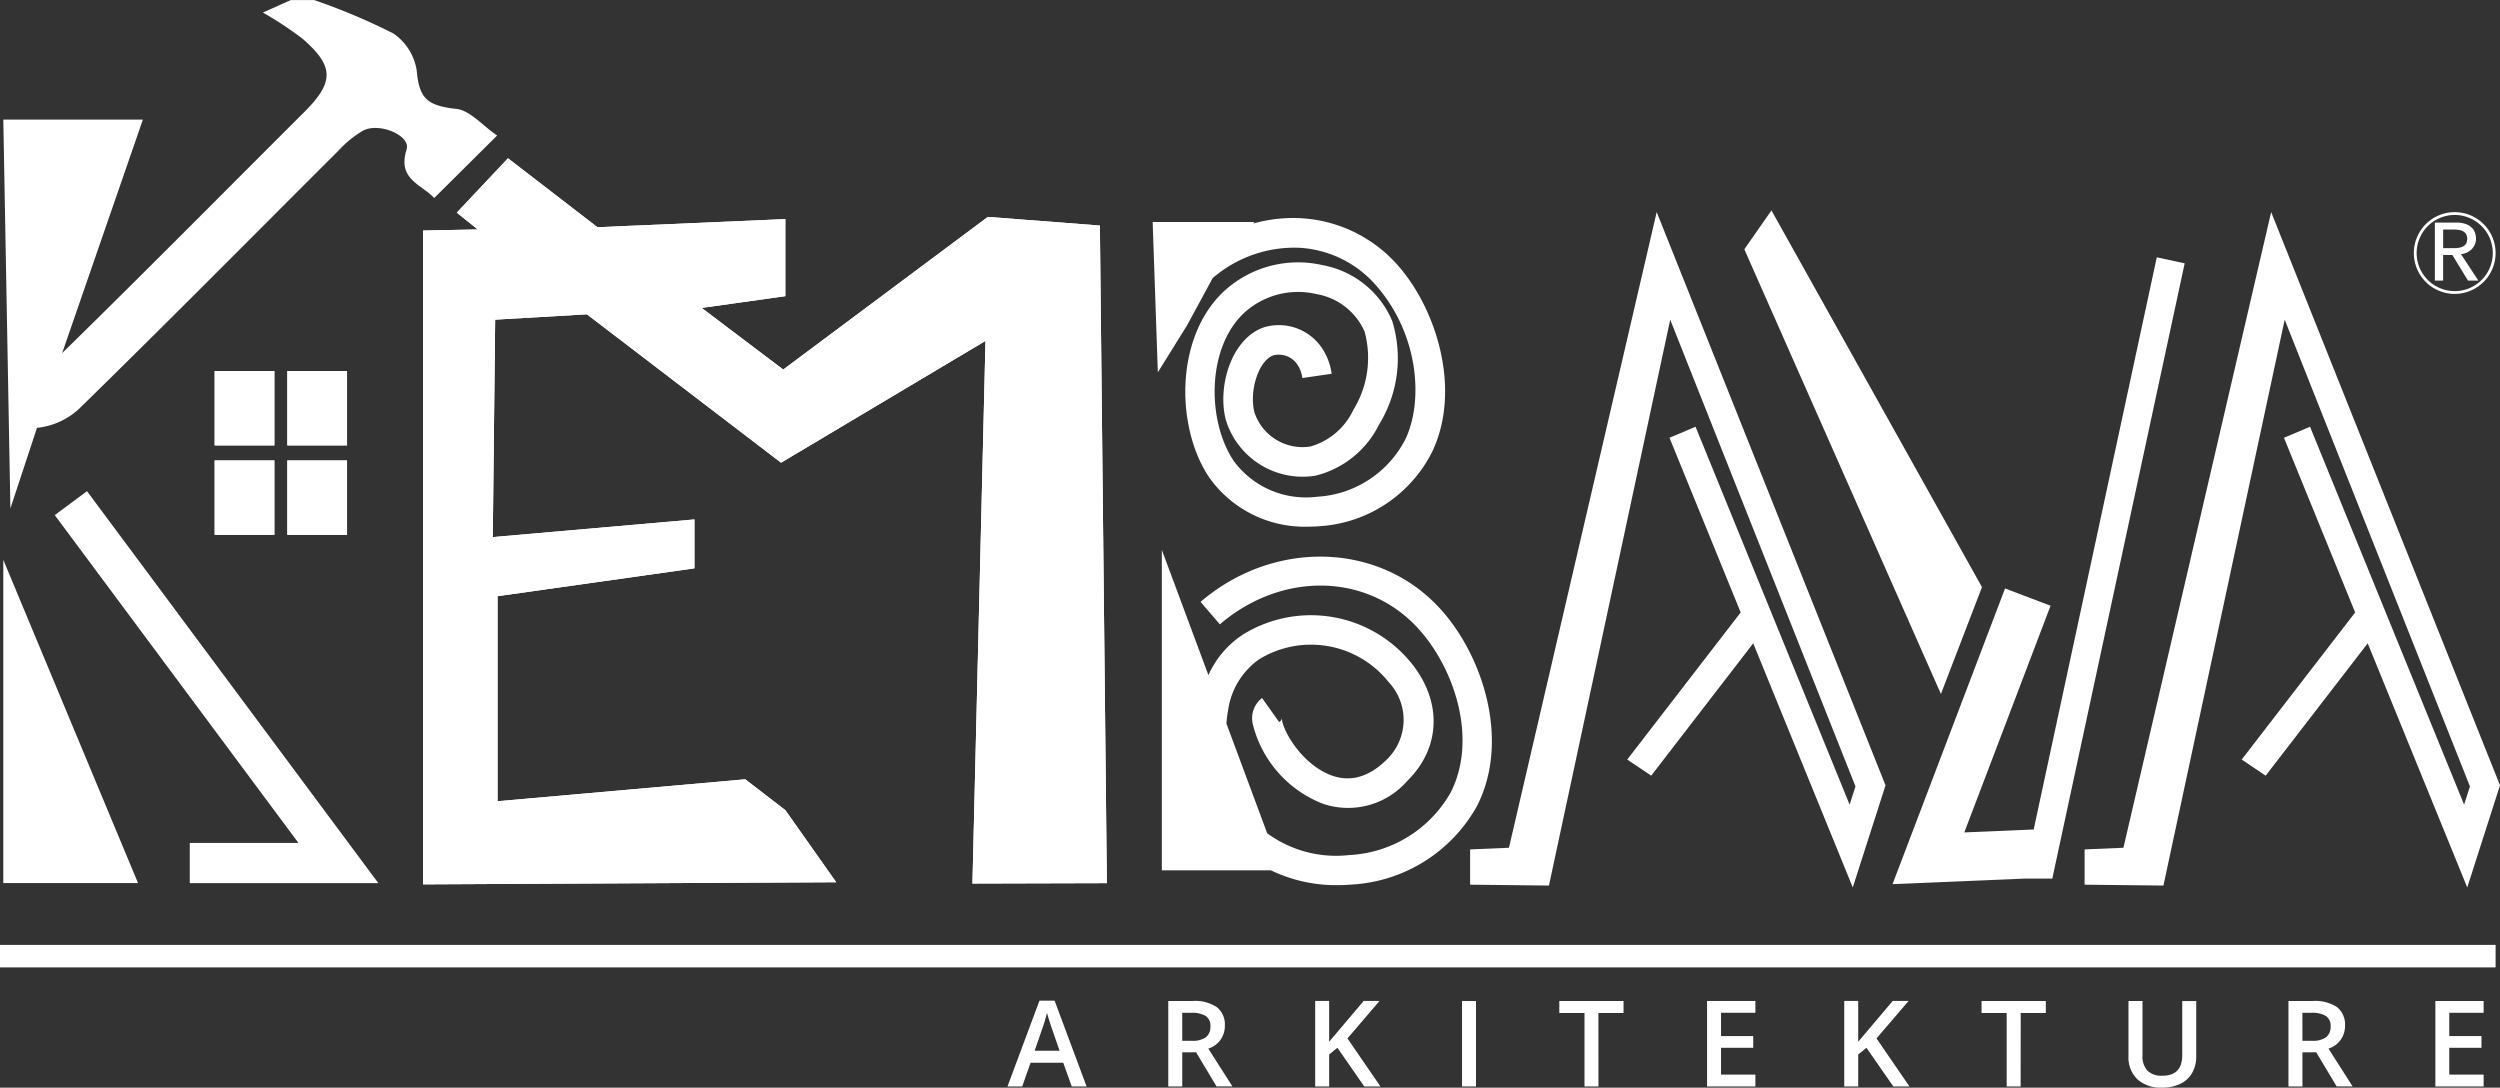 <svg xmlns="http://www.w3.org/2000/svg" xmlns:xlink="http://www.w3.org/1999/xlink" width="181.301" height="78.876" viewBox="0 0 181.301 78.876">
  <rect x="0" y="0" width="181.301" height="78.876" fill="#333333" stroke="none"/>
  <defs>
    <clipPath id="clip-path">
      <path id="Trazado_4838" data-name="Trazado 4838" d="M129.33,58.305l1.519,1.218-3.968.081v47.414l29.964-.153-3.683-5.221L150.249,99.4l-17.964,1.589V86.119L146.563,84.1V80.554l-14.624,1.28.173-15.768,6.652-.389,14.08,10.762,14.826-8.834-.946,39.352,9.748-.027-.506-47.689-8.125-.627L153,69.684l-5.913-4.47,6.07-.853V58.773l-13.627.589-6.49-5Z" transform="translate(-126.88 -54.363)" fill="#fff"/>
    </clipPath>
    <clipPath id="clip-path-2">
      <rect id="Rectángulo_24589" data-name="Rectángulo 24589" width="4.329" height="5.392" fill="#fff"/>
    </clipPath>
    <clipPath id="clip-path-4">
      <rect id="Rectángulo_24595" data-name="Rectángulo 24595" width="4.329" height="5.391" fill="#fff"/>
    </clipPath>
    <clipPath id="clip-path-6">
      <rect id="Rectángulo_24601" data-name="Rectángulo 24601" width="2.046" height="1.688" fill="#fff"/>
    </clipPath>
    <clipPath id="clip-path-7">
      <path id="Trazado_4843" data-name="Trazado 4843" d="M81.486,107.047a5.459,5.459,0,0,1,.458-.486c.158-.156.327-.3.5-.442s.344-.278.527-.4a5.376,5.376,0,0,1,.565-.358,5.421,5.421,0,0,1-.459.486c-.158.156-.326.3-.5.441s-.344.278-.527.4a5.513,5.513,0,0,1-.564.358" transform="translate(-81.486 -105.359)" fill="#fff"/>
    </clipPath>
    <clipPath id="clip-path-8">
      <rect id="Rectángulo_24604" data-name="Rectángulo 24604" width="1.271" height="1.056" fill="#fff"/>
    </clipPath>
    <clipPath id="clip-path-9">
      <path id="Trazado_4845" data-name="Trazado 4845" d="M81.429,106.176a2.257,2.257,0,0,1,.265-.328,3.391,3.391,0,0,1,.3-.283,3.222,3.222,0,0,1,.334-.245,2.21,2.21,0,0,1,.371-.2,2.205,2.205,0,0,1-.265.329,3.39,3.39,0,0,1-.3.283,3.356,3.356,0,0,1-.334.245,2.2,2.2,0,0,1-.371.2" transform="translate(-81.429 -105.12)" fill="#fff"/>
    </clipPath>
    <clipPath id="clip-path-10">
      <rect id="Rectángulo_24607" data-name="Rectángulo 24607" width="2.275" height="1.88" fill="#fff"/>
    </clipPath>
    <clipPath id="clip-path-11">
      <path id="Trazado_4847" data-name="Trazado 4847" d="M97.49,106.975a9.966,9.966,0,0,1,1.074-1.017,9.809,9.809,0,0,1,1.2-.863,9.785,9.785,0,0,1-1.074,1.017,9.9,9.9,0,0,1-1.2.863" transform="translate(-97.49 -105.095)" fill="#fff"/>
    </clipPath>
    <clipPath id="clip-path-12">
      <rect id="Rectángulo_24610" data-name="Rectángulo 24610" width="1.236" height="1.076" fill="#fff"/>
    </clipPath>
    <clipPath id="clip-path-13">
      <path id="Trazado_4849" data-name="Trazado 4849" d="M97.99,106.272a3.123,3.123,0,0,1,.553-.613,3.061,3.061,0,0,1,.683-.463,3.076,3.076,0,0,1-.553.613,3.115,3.115,0,0,1-.683.463" transform="translate(-97.99 -105.196)" fill="#fff"/>
    </clipPath>
    <clipPath id="clip-path-15">
      <path id="Trazado_4851" data-name="Trazado 4851" d="M81.486,127.834a5.457,5.457,0,0,1,.458-.486c.158-.156.327-.3.5-.442s.344-.278.527-.4a5.376,5.376,0,0,1,.565-.358,5.38,5.38,0,0,1-.459.486c-.158.156-.326.3-.5.441s-.344.277-.527.4a5.459,5.459,0,0,1-.564.358" transform="translate(-81.486 -126.146)" fill="#fff"/>
    </clipPath>
    <clipPath id="clip-path-17">
      <path id="Trazado_4853" data-name="Trazado 4853" d="M81.429,126.964a2.243,2.243,0,0,1,.265-.328,3.392,3.392,0,0,1,.3-.283,3.222,3.222,0,0,1,.334-.245,2.187,2.187,0,0,1,.371-.2,2.218,2.218,0,0,1-.265.328,3.392,3.392,0,0,1-.3.283,3.3,3.3,0,0,1-.334.245,2.2,2.2,0,0,1-.371.2" transform="translate(-81.429 -125.908)" fill="#fff"/>
    </clipPath>
    <clipPath id="clip-path-19">
      <path id="Trazado_4855" data-name="Trazado 4855" d="M97.49,127.762a9.965,9.965,0,0,1,1.074-1.017,9.81,9.81,0,0,1,1.2-.863,9.786,9.786,0,0,1-1.074,1.017,9.9,9.9,0,0,1-1.2.863" transform="translate(-97.49 -125.882)" fill="#fff"/>
    </clipPath>
    <clipPath id="clip-path-21">
      <path id="Trazado_4857" data-name="Trazado 4857" d="M97.99,127.059a3.123,3.123,0,0,1,.553-.613,3.071,3.071,0,0,1,.683-.463,3.077,3.077,0,0,1-.553.613,3.115,3.115,0,0,1-.683.463" transform="translate(-97.99 -125.983)" fill="#fff"/>
    </clipPath>
  </defs>
  <g id="Grupo_3799" data-name="Grupo 3799" transform="translate(-5702.154 -2176.172)">
    <g id="Grupo_3797" data-name="Grupo 3797" transform="translate(5702.154 2176.172)">
      <path id="Trazado_4831" data-name="Trazado 4831" d="M298.062,72.386a9.084,9.084,0,0,1,6.3-2.2,7.974,7.974,0,0,1,5.592,2.778c3.089,3.565,3.382,8.375,2.091,11.092a7.676,7.676,0,0,1-6.4,4.184,6.5,6.5,0,0,1-6.028-2.558c-1.916-2.785-2.05-8.063.648-10.7a5.793,5.793,0,0,1,5.322-1.438,4.677,4.677,0,0,1,3.49,2.713,7.206,7.206,0,0,1-.812,5.683,4.936,4.936,0,0,1-3.115,2.658,3.674,3.674,0,0,1-4.057-2.469c-.409-1.6.332-3.808,1.391-4.148a1.627,1.627,0,0,1,1.723.673,2.316,2.316,0,0,1,.359.977l2.124-.308a4.412,4.412,0,0,0-.715-1.884,3.77,3.77,0,0,0-4.147-1.5c-2.359.758-3.45,4.237-2.814,6.723a5.825,5.825,0,0,0,6.506,4.051,7.019,7.019,0,0,0,4.612-3.713,9.171,9.171,0,0,0,.949-7.51,6.808,6.808,0,0,0-5.034-4.042,7.935,7.935,0,0,0-7.28,2c-3.482,3.4-3.356,9.9-.917,13.448a8.476,8.476,0,0,0,7.129,3.515c.276,0,.556-.011.838-.034a9.823,9.823,0,0,0,8.166-5.4c2.121-4.461.343-10.243-2.407-13.418a10.1,10.1,0,0,0-7.088-3.515,10.563,10.563,0,0,0-3.489.387l.1-.113H293.71q.188,5.451.376,10.9l2.129-3.422,1.848-3.414" transform="translate(-210.119 -52.217)" fill="#fff"/>
      <path id="Trazado_4832" data-name="Trazado 4832" d="M315.925,148.091c-4.409-4.777-12.014-4.966-17.315-.432l1.4,1.63c4.493-3.843,10.659-3.733,14.343.257,2.643,2.864,4.384,8.017,2.4,11.928a8.966,8.966,0,0,1-7.37,4.548,8.452,8.452,0,0,1-5.94-1.58l-2.956-7.953a8.689,8.689,0,0,1,.123-.985,5.439,5.439,0,0,1,2.253-3.683,7.2,7.2,0,0,1,9.394,1.665,4,4,0,0,1-.167,5.632c-1.418,1.388-2.911,1.7-4.445.927-2.048-1.033-3.2-3.4-3.126-3.949a.5.5,0,0,1-.206.286l-1.244-1.749a1.854,1.854,0,0,0-.663,1.926,8.355,8.355,0,0,0,5.113,5.755,5.685,5.685,0,0,0,6.073-1.662c2.428-2.377,2.563-5.715.345-8.5a9.372,9.372,0,0,0-12.231-2.136,6.88,6.88,0,0,0-2.527,2.957l-3.378-9.087V167.13h7.914a10.868,10.868,0,0,0,4.811,1.074q.51,0,1.033-.043a11.116,11.116,0,0,0,9.109-5.717c2.419-4.775.394-10.959-2.74-14.354" transform="translate(-211.545 -104.012)" fill="#fff"/>
      <path id="Trazado_4833" data-name="Trazado 4833" d="M446.235,93.6,430.967,66.281,429,69.1l14.257,32.249Z" transform="translate(-302.501 -51.022)" fill="#fff"/>
      <path id="Trazado_4834" data-name="Trazado 4834" d="M482.053,77.006,473.126,118.5l-5.032.213,6.255-16.438-3.3-1.254-8.159,21.443,9.521-.4h2.064l9.6-44.62Z" transform="translate(-325.642 -58.346)" fill="#fff"/>
      <path id="Trazado_4835" data-name="Trazado 4835" d="M396.423,108.239,379.828,66.666l-10.714,46.1-2.816.119v2.558l5.717.064,8.794-41.036,13.435,33.846-.424,1.323L382.646,82.233l-1.89.8L385.919,95.7l-8.227,10.669,1.737,1.169,7.4-9.6,7.219,17.706Z" transform="translate(-259.684 -51.286)" fill="#fff"/>
      <path id="Trazado_4836" data-name="Trazado 4836" d="M536.923,108.239,520.328,66.666l-10.714,46.1-2.816.119v2.558l5.717.064,8.794-41.036,13.435,33.846-.424,1.323L523.146,82.233l-1.89.8L526.419,95.7l-8.227,10.669,1.737,1.169,7.4-9.6,7.219,17.706Z" transform="translate(-355.622 -51.286)" fill="#fff"/>
      <g id="Grupo_3748" data-name="Grupo 3748" transform="translate(30.678 11.479)">
        <path id="Trazado_4837" data-name="Trazado 4837" d="M129.33,58.305l1.519,1.218-3.968.081v47.414l29.964-.153-3.683-5.221L150.249,99.4l-17.964,1.589V86.119L146.563,84.1V80.554l-14.624,1.28.173-15.768,6.652-.389,14.08,10.762,14.826-8.834-.946,39.352,9.748-.027-.506-47.689-8.125-.627L153,69.684l-5.913-4.47,6.07-.853V58.773l-13.627.589-6.49-5Z" transform="translate(-126.88 -54.363)" fill="#fff"/>
        <g id="Grupo_3747" data-name="Grupo 3747" clip-path="url(#clip-path)">
          <rect id="Rectángulo_24585" data-name="Rectángulo 24585" width="51.16" height="54.129" transform="matrix(1, -0.03, 0.03, 1, -1.59, 0.048)" fill="#fff"/>
        </g>
      </g>
      <path id="Trazado_4839" data-name="Trazado 4839" d="M42.678,132.214l17.671,23.772H52.468V158.9H66.142L45.015,130.476Z" transform="translate(-38.706 -94.857)" fill="#fff"/>
      <path id="Trazado_4840" data-name="Trazado 4840" d="M30.909,169.622h9.772L30.909,146.18Z" transform="translate(-30.67 -105.58)" fill="#fff"/>
      <path id="Trazado_4841" data-name="Trazado 4841" d="M63.758,26.07c-2.123-.239-2.681-.756-2.868-2.776a3.975,3.975,0,0,0-1.7-2.7,45.678,45.678,0,0,0-5.741-2.419H51.765l-2.03.907a25.669,25.669,0,0,1,2.878,1.9c2.3,2,2.293,3.143.138,5.3C46.9,32.12,41.083,38,35.176,43.781l5.856-16.935H30.91q.172,9.427.344,18.855l.064,3.542q.053,2.9.106,5.8L33.352,49.2A5.287,5.287,0,0,0,36.4,47.823c6.33-6.185,12.552-12.481,18.819-18.731A7.832,7.832,0,0,1,57,27.645c1.188-.624,3.474.367,3.159,1.362-.685,2.166,1.033,2.5,2,3.525L66.722,28c-1.085-.744-1.97-1.823-2.964-1.935" transform="translate(-30.67 -18.172)" fill="#fff"/>
      <rect id="Rectángulo_24586" data-name="Rectángulo 24586" width="180.982" height="1.632" transform="translate(0 68.524)" fill="#fff"/>
      <g id="Grupo_3750" data-name="Grupo 3750" transform="translate(15.568 26.908)">
        <rect id="Rectángulo_24587" data-name="Rectángulo 24587" width="4.329" height="5.392" fill="#fff"/>
        <g id="Grupo_3749" data-name="Grupo 3749" clip-path="url(#clip-path-2)">
          <rect id="Rectángulo_24588" data-name="Rectángulo 24588" width="5.601" height="4.593" transform="translate(-0.269 5.378) rotate(-87.138)" fill="#fff"/>
        </g>
      </g>
      <g id="Grupo_3752" data-name="Grupo 3752" transform="translate(20.838 26.908)">
        <rect id="Rectángulo_24590" data-name="Rectángulo 24590" width="4.329" height="5.392" fill="#fff"/>
        <g id="Grupo_3751" data-name="Grupo 3751" clip-path="url(#clip-path-2)">
          <rect id="Rectángulo_24591" data-name="Rectángulo 24591" width="5.601" height="4.593" transform="translate(-0.269 5.378) rotate(-87.138)" fill="#fff"/>
        </g>
      </g>
      <g id="Grupo_3754" data-name="Grupo 3754" transform="translate(15.568 33.394)">
        <rect id="Rectángulo_24593" data-name="Rectángulo 24593" width="4.329" height="5.391" fill="#fff"/>
        <g id="Grupo_3753" data-name="Grupo 3753" clip-path="url(#clip-path-4)">
          <rect id="Rectángulo_24594" data-name="Rectángulo 24594" width="5.601" height="4.593" transform="matrix(0.05, -0.999, 0.999, 0.05, -0.269, 5.378)" fill="#fff"/>
        </g>
      </g>
      <g id="Grupo_3756" data-name="Grupo 3756" transform="translate(20.838 33.394)">
        <rect id="Rectángulo_24596" data-name="Rectángulo 24596" width="4.329" height="5.391" fill="#fff"/>
        <g id="Grupo_3755" data-name="Grupo 3755" clip-path="url(#clip-path-4)">
          <rect id="Rectángulo_24597" data-name="Rectángulo 24597" width="5.601" height="4.593" transform="translate(-0.269 5.378) rotate(-87.138)" fill="#fff"/>
        </g>
      </g>
      <g id="Grupo_3761" data-name="Grupo 3761" transform="translate(16.281 27.653)" opacity="0.1">
        <g id="Grupo_3760" data-name="Grupo 3760">
          <rect id="Rectángulo_24599" data-name="Rectángulo 24599" width="2.046" height="1.688" fill="#fff"/>
          <g id="Grupo_3759" data-name="Grupo 3759" clip-path="url(#clip-path-6)">
            <g id="Grupo_3758" data-name="Grupo 3758" transform="translate(0 0)">
              <path id="Trazado_4842" data-name="Trazado 4842" d="M81.486,107.047a5.459,5.459,0,0,1,.458-.486c.158-.156.327-.3.5-.442s.344-.278.527-.4a5.376,5.376,0,0,1,.565-.358,5.421,5.421,0,0,1-.459.486c-.158.156-.326.3-.5.441s-.344.278-.527.4a5.513,5.513,0,0,1-.564.358" transform="translate(-81.486 -105.359)" fill="#fff"/>
              <g id="Grupo_3757" data-name="Grupo 3757" clip-path="url(#clip-path-7)">
                <rect id="Rectángulo_24600" data-name="Rectángulo 24600" width="2.046" height="1.688" transform="translate(0 0)" fill="#fff"/>
              </g>
            </g>
          </g>
        </g>
      </g>
      <g id="Grupo_3766" data-name="Grupo 3766" transform="translate(16.263 27.577)" opacity="0.1">
        <g id="Grupo_3765" data-name="Grupo 3765">
          <rect id="Rectángulo_24602" data-name="Rectángulo 24602" width="1.271" height="1.056" fill="#fff"/>
          <g id="Grupo_3764" data-name="Grupo 3764" clip-path="url(#clip-path-8)">
            <g id="Grupo_3763" data-name="Grupo 3763" transform="translate(0 0)">
              <path id="Trazado_4844" data-name="Trazado 4844" d="M81.429,106.176a2.257,2.257,0,0,1,.265-.328,3.391,3.391,0,0,1,.3-.283,3.222,3.222,0,0,1,.334-.245,2.21,2.21,0,0,1,.371-.2,2.205,2.205,0,0,1-.265.329,3.39,3.39,0,0,1-.3.283,3.356,3.356,0,0,1-.334.245,2.2,2.2,0,0,1-.371.2" transform="translate(-81.429 -105.12)" fill="#fff"/>
              <g id="Grupo_3762" data-name="Grupo 3762" clip-path="url(#clip-path-9)">
                <rect id="Rectángulo_24603" data-name="Rectángulo 24603" width="1.271" height="1.056" transform="translate(0 0)" fill="#fff"/>
              </g>
            </g>
          </g>
        </g>
      </g>
      <g id="Grupo_3771" data-name="Grupo 3771" transform="translate(21.357 27.569)" opacity="0.1">
        <g id="Grupo_3770" data-name="Grupo 3770">
          <rect id="Rectángulo_24605" data-name="Rectángulo 24605" width="2.275" height="1.88" fill="#fff"/>
          <g id="Grupo_3769" data-name="Grupo 3769" clip-path="url(#clip-path-10)">
            <g id="Grupo_3768" data-name="Grupo 3768" transform="translate(0 0)">
              <path id="Trazado_4846" data-name="Trazado 4846" d="M97.49,106.975a9.966,9.966,0,0,1,1.074-1.017,9.809,9.809,0,0,1,1.2-.863,9.785,9.785,0,0,1-1.074,1.017,9.9,9.9,0,0,1-1.2.863" transform="translate(-97.49 -105.095)" fill="#fff"/>
              <g id="Grupo_3767" data-name="Grupo 3767" clip-path="url(#clip-path-11)">
                <rect id="Rectángulo_24606" data-name="Rectángulo 24606" width="2.275" height="1.88" transform="translate(0 0)" fill="#fff"/>
              </g>
            </g>
          </g>
        </g>
      </g>
      <g id="Grupo_3776" data-name="Grupo 3776" transform="translate(21.515 27.601)" opacity="0.1">
        <g id="Grupo_3775" data-name="Grupo 3775">
          <rect id="Rectángulo_24608" data-name="Rectángulo 24608" width="1.236" height="1.076" fill="#fff"/>
          <g id="Grupo_3774" data-name="Grupo 3774" clip-path="url(#clip-path-12)">
            <g id="Grupo_3773" data-name="Grupo 3773" transform="translate(0 0)">
              <path id="Trazado_4848" data-name="Trazado 4848" d="M97.99,106.272a3.123,3.123,0,0,1,.553-.613,3.061,3.061,0,0,1,.683-.463,3.076,3.076,0,0,1-.553.613,3.115,3.115,0,0,1-.683.463" transform="translate(-97.99 -105.196)" fill="#fff"/>
              <g id="Grupo_3772" data-name="Grupo 3772" clip-path="url(#clip-path-13)">
                <rect id="Rectángulo_24609" data-name="Rectángulo 24609" width="1.236" height="1.076" transform="translate(0 0)" fill="#fff"/>
              </g>
            </g>
          </g>
        </g>
      </g>
      <g id="Grupo_3781" data-name="Grupo 3781" transform="translate(16.281 34.246)" opacity="0.1">
        <g id="Grupo_3780" data-name="Grupo 3780">
          <rect id="Rectángulo_24611" data-name="Rectángulo 24611" width="2.046" height="1.688" fill="#fff"/>
          <g id="Grupo_3779" data-name="Grupo 3779" clip-path="url(#clip-path-6)">
            <g id="Grupo_3778" data-name="Grupo 3778" transform="translate(0 0)">
              <path id="Trazado_4850" data-name="Trazado 4850" d="M81.486,127.834a5.457,5.457,0,0,1,.458-.486c.158-.156.327-.3.5-.442s.344-.278.527-.4a5.376,5.376,0,0,1,.565-.358,5.38,5.38,0,0,1-.459.486c-.158.156-.326.3-.5.441s-.344.277-.527.4a5.459,5.459,0,0,1-.564.358" transform="translate(-81.486 -126.146)" fill="#fff"/>
              <g id="Grupo_3777" data-name="Grupo 3777" clip-path="url(#clip-path-15)">
                <rect id="Rectángulo_24612" data-name="Rectángulo 24612" width="2.046" height="1.688" transform="translate(0 0)" fill="#fff"/>
              </g>
            </g>
          </g>
        </g>
      </g>
      <g id="Grupo_3786" data-name="Grupo 3786" transform="translate(16.263 34.17)" opacity="0.1">
        <g id="Grupo_3785" data-name="Grupo 3785">
          <rect id="Rectángulo_24614" data-name="Rectángulo 24614" width="1.271" height="1.056" fill="#fff"/>
          <g id="Grupo_3784" data-name="Grupo 3784" clip-path="url(#clip-path-8)">
            <g id="Grupo_3783" data-name="Grupo 3783" transform="translate(0 0)">
              <path id="Trazado_4852" data-name="Trazado 4852" d="M81.429,126.964a2.243,2.243,0,0,1,.265-.328,3.392,3.392,0,0,1,.3-.283,3.222,3.222,0,0,1,.334-.245,2.187,2.187,0,0,1,.371-.2,2.218,2.218,0,0,1-.265.328,3.392,3.392,0,0,1-.3.283,3.3,3.3,0,0,1-.334.245,2.2,2.2,0,0,1-.371.2" transform="translate(-81.429 -125.908)" fill="#fff"/>
              <g id="Grupo_3782" data-name="Grupo 3782" clip-path="url(#clip-path-17)">
                <rect id="Rectángulo_24615" data-name="Rectángulo 24615" width="1.271" height="1.056" transform="translate(0 0)" fill="#fff"/>
              </g>
            </g>
          </g>
        </g>
      </g>
      <g id="Grupo_3791" data-name="Grupo 3791" transform="translate(21.357 34.162)" opacity="0.1">
        <g id="Grupo_3790" data-name="Grupo 3790">
          <rect id="Rectángulo_24617" data-name="Rectángulo 24617" width="2.275" height="1.88" fill="#fff"/>
          <g id="Grupo_3789" data-name="Grupo 3789" clip-path="url(#clip-path-10)">
            <g id="Grupo_3788" data-name="Grupo 3788" transform="translate(0 0)">
              <path id="Trazado_4854" data-name="Trazado 4854" d="M97.49,127.762a9.965,9.965,0,0,1,1.074-1.017,9.81,9.81,0,0,1,1.2-.863,9.786,9.786,0,0,1-1.074,1.017,9.9,9.9,0,0,1-1.2.863" transform="translate(-97.49 -125.882)" fill="#fff"/>
              <g id="Grupo_3787" data-name="Grupo 3787" clip-path="url(#clip-path-19)">
                <rect id="Rectángulo_24618" data-name="Rectángulo 24618" width="2.275" height="1.88" transform="translate(0 0)" fill="#fff"/>
              </g>
            </g>
          </g>
        </g>
      </g>
      <g id="Grupo_3796" data-name="Grupo 3796" transform="translate(21.515 34.194)" opacity="0.1">
        <g id="Grupo_3795" data-name="Grupo 3795">
          <rect id="Rectángulo_24620" data-name="Rectángulo 24620" width="1.236" height="1.076" fill="#fff"/>
          <g id="Grupo_3794" data-name="Grupo 3794" clip-path="url(#clip-path-12)">
            <g id="Grupo_3793" data-name="Grupo 3793" transform="translate(0 0)">
              <path id="Trazado_4856" data-name="Trazado 4856" d="M97.99,127.059a3.123,3.123,0,0,1,.553-.613,3.071,3.071,0,0,1,.683-.463,3.077,3.077,0,0,1-.553.613,3.115,3.115,0,0,1-.683.463" transform="translate(-97.99 -125.983)" fill="#fff"/>
              <g id="Grupo_3792" data-name="Grupo 3792" clip-path="url(#clip-path-21)">
                <rect id="Rectángulo_24621" data-name="Rectángulo 24621" width="1.236" height="1.076" transform="translate(0 0)" fill="#fff"/>
              </g>
            </g>
          </g>
        </g>
      </g>
      <path id="Trazado_4858" data-name="Trazado 4858" d="M585.043,72.6a2.965,2.965,0,1,1,2.965-2.965,2.969,2.969,0,0,1-2.965,2.965m0-5.726a2.761,2.761,0,1,0,2.761,2.761,2.764,2.764,0,0,0-2.761-2.761" transform="translate(-407.026 -51.285)" fill="#fff"/>
      <path id="Trazado_4859" data-name="Trazado 4859" d="M586.888,69.073h1.563a1.922,1.922,0,0,1,.7.11,1.2,1.2,0,0,1,.436.279.94.94,0,0,1,.223.38,1.434,1.434,0,0,1,.063.407,1.028,1.028,0,0,1-.075.389,1.1,1.1,0,0,1-.216.338,1.226,1.226,0,0,1-.345.255,1.251,1.251,0,0,1-.456.128l1.262,1.917h-.754l-1.13-1.852h-.672v1.852h-.6Zm.6,1.852h.791a2.247,2.247,0,0,0,.349-.027.969.969,0,0,0,.307-.1.548.548,0,0,0,.217-.2.777.777,0,0,0,0-.695.546.546,0,0,0-.217-.2.978.978,0,0,0-.307-.1,2.328,2.328,0,0,0-.349-.027h-.791Z" transform="translate(-410.311 -52.929)" fill="#fff"/>
      <path id="Trazado_4860" data-name="Trazado 4860" d="M265.177,253.2l-.618-1.721h-2.37l-.606,1.721h-1.068l2.318-6.222h1.1l2.319,6.222Zm-.886-2.594-.581-1.687c-.043-.113-.1-.291-.176-.534s-.126-.421-.155-.534a9.424,9.424,0,0,1-.335,1.14l-.559,1.615Z" transform="translate(-187.452 -174.408)" fill="#fff"/>
      <path id="Trazado_4861" data-name="Trazado 4861" d="M298.294,250.778v2.475h-1.013v-6.2h1.75a2.879,2.879,0,0,1,1.776.449,1.613,1.613,0,0,1,.576,1.356,1.7,1.7,0,0,1-1.2,1.649l1.75,2.742h-1.153l-1.483-2.475Zm0-.839h.7a1.608,1.608,0,0,0,1.026-.263.954.954,0,0,0,.318-.78.84.84,0,0,0-.343-.755,1.883,1.883,0,0,0-1.034-.229h-.67Z" transform="translate(-212.557 -174.462)" fill="#fff"/>
      <path id="Trazado_4862" data-name="Trazado 4862" d="M335.6,253.253h-1.174l-1.945-2.806-.6.487v2.318h-1.013v-6.2h1.013v2.958q.415-.508.827-.979l1.674-1.979h1.153q-1.623,1.907-2.327,2.716Z" transform="translate(-235.49 -174.462)" fill="#fff"/>
      <rect id="Rectángulo_24623" data-name="Rectángulo 24623" width="1.013" height="6.196" transform="translate(106.027 72.595)" fill="#fff"/>
      <path id="Trazado_4863" data-name="Trazado 4863" d="M389.539,253.253h-1.013v-5.328H386.7v-.869h4.658v.869h-1.823Z" transform="translate(-273.618 -174.462)" fill="#fff"/>
      <path id="Trazado_4864" data-name="Trazado 4864" d="M423.981,253.253h-3.505v-6.2h3.505v.856h-2.492V249.6h2.335v.848h-2.335v1.945h2.492Z" transform="translate(-296.679 -174.462)" fill="#fff"/>
      <path id="Trazado_4865" data-name="Trazado 4865" d="M456.572,253.253H455.4l-1.945-2.806-.6.487v2.318h-1.013v-6.2h1.013v2.958q.415-.508.827-.979l1.674-1.979h1.153q-1.623,1.907-2.327,2.716Z" transform="translate(-318.097 -174.462)" fill="#fff"/>
      <path id="Trazado_4866" data-name="Trazado 4866" d="M486.072,253.253H485.06v-5.328h-1.822v-.869H487.9v.869h-1.823Z" transform="translate(-339.535 -174.462)" fill="#fff"/>
      <path id="Trazado_4867" data-name="Trazado 4867" d="M521.747,247.057v4.01a2.378,2.378,0,0,1-.295,1.2,1.96,1.96,0,0,1-.852.793,2.957,2.957,0,0,1-1.333.278,2.5,2.5,0,0,1-1.793-.611,2.21,2.21,0,0,1-.64-1.678v-3.992h1.017v3.92a1.565,1.565,0,0,0,.356,1.132,1.467,1.467,0,0,0,1.093.364q1.433,0,1.433-1.5v-3.912Z" transform="translate(-362.476 -174.462)" fill="#fff"/>
      <path id="Trazado_4868" data-name="Trazado 4868" d="M554.427,250.778v2.475h-1.013v-6.2h1.75a2.879,2.879,0,0,1,1.776.449,1.613,1.613,0,0,1,.576,1.356,1.7,1.7,0,0,1-1.2,1.649l1.75,2.742H556.91l-1.483-2.475Zm0-.839h.7a1.608,1.608,0,0,0,1.026-.263.954.954,0,0,0,.318-.78.84.84,0,0,0-.343-.755,1.883,1.883,0,0,0-1.034-.229h-.67Z" transform="translate(-387.454 -174.462)" fill="#fff"/>
      <path id="Trazado_4869" data-name="Trazado 4869" d="M590.5,253.253H587v-6.2H590.5v.856h-2.492V249.6h2.335v.848h-2.335v1.945H590.5Z" transform="translate(-410.386 -174.462)" fill="#fff"/>
    </g>
  </g>
</svg>

